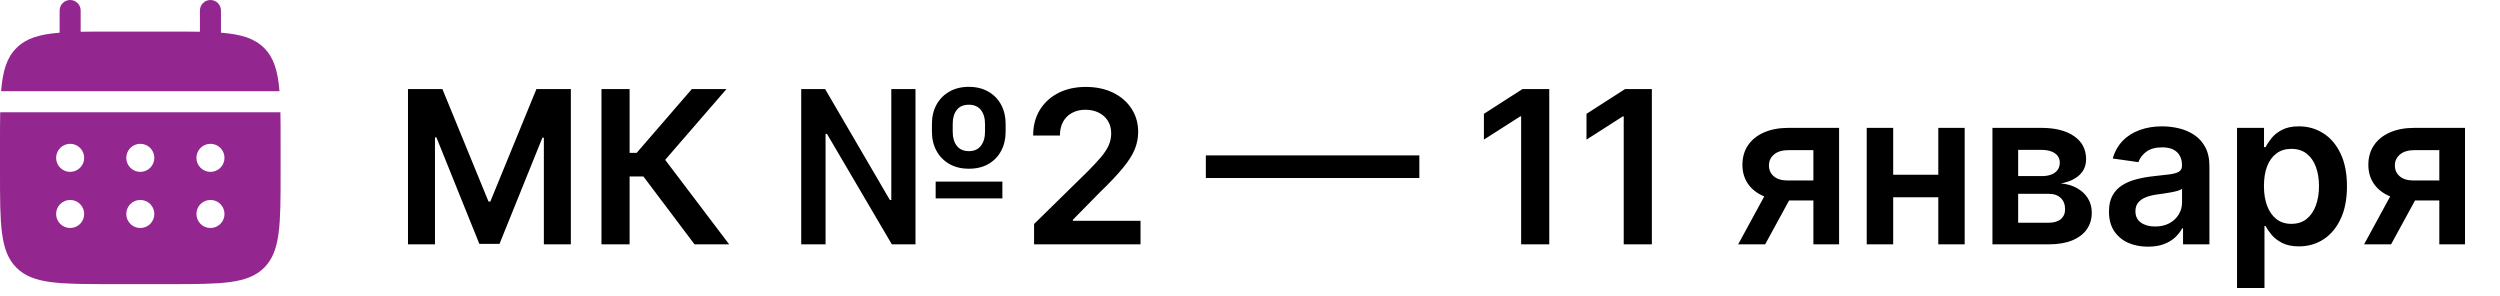 <?xml version="1.0" encoding="UTF-8"?> <svg xmlns="http://www.w3.org/2000/svg" width="186" height="22" viewBox="0 0 186 22" fill="none"><path d="M30.354 6.625H32.915L36.345 14.996H36.48L39.91 6.625H42.471V18.178H40.463V10.241H40.356L37.163 18.144H35.663L32.47 10.224H32.362V18.178H30.354V6.625ZM51.672 18.178L47.87 13.129H46.843V18.178H44.75V6.625H46.843V11.374H47.368L51.474 6.625H54.052L49.489 11.893L54.25 18.178H51.672ZM59.611 18.178V6.625H61.388L66.206 14.878H66.313V6.625H68.112V18.178H66.352L61.529 9.964H61.422V18.178H59.611ZM69.613 14.759V13.512H74.577V14.759H69.613ZM72.089 12.553C71.529 12.553 71.042 12.435 70.628 12.198C70.218 11.961 69.9 11.636 69.675 11.222C69.449 10.809 69.336 10.335 69.336 9.801V9.214C69.336 8.684 69.447 8.212 69.669 7.798C69.895 7.384 70.213 7.059 70.623 6.822C71.036 6.582 71.521 6.461 72.078 6.461C72.642 6.461 73.129 6.582 73.539 6.822C73.949 7.059 74.265 7.384 74.487 7.798C74.709 8.212 74.819 8.684 74.819 9.214V9.801C74.819 10.331 74.709 10.805 74.487 11.222C74.269 11.636 73.954 11.961 73.545 12.198C73.138 12.435 72.653 12.553 72.089 12.553ZM72.089 11.245C72.477 11.245 72.772 11.113 72.975 10.85C73.182 10.587 73.285 10.237 73.285 9.801V9.214C73.285 8.782 73.182 8.437 72.975 8.182C72.772 7.922 72.473 7.792 72.078 7.792C71.683 7.792 71.384 7.922 71.181 8.182C70.982 8.437 70.882 8.782 70.882 9.214V9.801C70.882 10.237 70.984 10.587 71.187 10.85C71.39 11.113 71.691 11.245 72.089 11.245ZM76.935 18.178V16.666L80.945 12.734C81.329 12.347 81.649 12.002 81.904 11.702C82.16 11.401 82.352 11.109 82.48 10.827C82.608 10.545 82.672 10.244 82.672 9.925C82.672 9.56 82.589 9.248 82.424 8.988C82.258 8.725 82.031 8.522 81.741 8.379C81.451 8.236 81.122 8.165 80.754 8.165C80.374 8.165 80.041 8.244 79.755 8.402C79.469 8.556 79.248 8.776 79.09 9.062C78.936 9.348 78.858 9.688 78.858 10.083H76.867C76.867 9.349 77.034 8.712 77.369 8.17C77.704 7.629 78.165 7.21 78.751 6.912C79.342 6.615 80.019 6.467 80.782 6.467C81.557 6.467 82.237 6.612 82.824 6.901C83.411 7.191 83.866 7.588 84.189 8.091C84.516 8.595 84.68 9.171 84.68 9.818C84.68 10.25 84.597 10.675 84.432 11.092C84.266 11.51 83.975 11.973 83.557 12.48C83.144 12.988 82.563 13.603 81.814 14.325L79.823 16.35V16.429H84.855V18.178H76.935ZM105.599 11.561V13.242H89.715V11.561H105.599ZM115.265 6.625V18.178H113.173V8.661H113.105L110.403 10.387V8.469L113.274 6.625H115.265ZM122.898 6.625V18.178H120.805V8.661H120.737L118.035 10.387V8.469L120.906 6.625H122.898ZM134.916 18.178V11.171H133.065C132.595 11.171 132.234 11.28 131.982 11.499C131.73 11.717 131.606 11.988 131.61 12.311C131.606 12.634 131.725 12.901 131.965 13.112C132.206 13.322 132.55 13.428 132.998 13.428H135.559V14.917H132.998C132.306 14.917 131.708 14.808 131.204 14.59C130.7 14.372 130.313 14.063 130.042 13.665C129.771 13.266 129.636 12.8 129.636 12.266C129.636 11.709 129.773 11.226 130.048 10.816C130.326 10.402 130.721 10.083 131.232 9.857C131.747 9.628 132.358 9.513 133.065 9.513H136.828V18.178H134.916ZM129.32 18.178L131.74 13.732H133.754L131.328 18.178H129.32ZM144.835 12.999V14.675H140.221V12.999H144.835ZM140.853 9.513V18.178H138.884V9.513H140.853ZM146.172 9.513V18.178H144.209V9.513H146.172ZM148.238 18.178V9.513H151.877C152.903 9.513 153.714 9.718 154.308 10.128C154.906 10.538 155.205 11.109 155.205 11.843C155.205 12.328 155.036 12.725 154.697 13.033C154.363 13.338 153.906 13.543 153.327 13.648C153.782 13.685 154.18 13.8 154.522 13.992C154.868 14.184 155.139 14.436 155.335 14.748C155.53 15.06 155.628 15.419 155.628 15.825C155.628 16.303 155.502 16.718 155.25 17.072C155.002 17.422 154.639 17.694 154.161 17.89C153.688 18.082 153.112 18.178 152.435 18.178H148.238ZM150.151 16.57H152.435C152.811 16.57 153.107 16.482 153.321 16.305C153.535 16.124 153.642 15.88 153.642 15.571C153.642 15.214 153.535 14.934 153.321 14.731C153.107 14.524 152.811 14.421 152.435 14.421H150.151V16.57ZM150.151 13.101H151.916C152.195 13.101 152.433 13.061 152.633 12.982C152.832 12.899 152.984 12.785 153.09 12.638C153.195 12.488 153.248 12.309 153.248 12.102C153.248 11.805 153.125 11.572 152.881 11.403C152.64 11.233 152.305 11.149 151.877 11.149H150.151V13.101ZM159.807 18.352C159.258 18.352 158.763 18.255 158.323 18.059C157.887 17.86 157.541 17.566 157.285 17.179C157.033 16.792 156.907 16.314 156.907 15.746C156.907 15.257 156.997 14.853 157.178 14.534C157.358 14.214 157.605 13.958 157.917 13.766C158.229 13.575 158.581 13.43 158.972 13.332C159.367 13.23 159.775 13.157 160.196 13.112C160.704 13.059 161.115 13.012 161.431 12.971C161.747 12.926 161.976 12.858 162.119 12.768C162.266 12.674 162.339 12.529 162.339 12.334V12.3C162.339 11.875 162.213 11.546 161.961 11.312C161.709 11.079 161.347 10.963 160.873 10.963C160.373 10.963 159.976 11.072 159.682 11.29C159.393 11.508 159.197 11.766 159.096 12.063L157.189 11.792C157.34 11.265 157.588 10.825 157.934 10.472C158.28 10.115 158.703 9.848 159.203 9.671C159.703 9.49 160.256 9.4 160.861 9.4C161.279 9.4 161.694 9.449 162.108 9.547C162.522 9.645 162.9 9.806 163.242 10.032C163.584 10.254 163.859 10.557 164.066 10.94C164.276 11.324 164.381 11.803 164.381 12.379V18.178H162.418V16.987H162.351C162.227 17.228 162.052 17.454 161.826 17.664C161.604 17.871 161.324 18.038 160.986 18.166C160.651 18.29 160.258 18.352 159.807 18.352ZM160.337 16.852C160.747 16.852 161.102 16.771 161.403 16.609C161.704 16.444 161.935 16.226 162.097 15.955C162.262 15.684 162.345 15.389 162.345 15.069V14.048C162.281 14.101 162.172 14.15 162.018 14.195C161.867 14.24 161.698 14.28 161.51 14.313C161.322 14.347 161.136 14.377 160.952 14.404C160.767 14.43 160.608 14.453 160.472 14.471C160.168 14.513 159.895 14.581 159.654 14.675C159.414 14.768 159.224 14.9 159.085 15.069C158.945 15.235 158.876 15.449 158.876 15.712C158.876 16.088 159.013 16.372 159.288 16.564C159.562 16.756 159.912 16.852 160.337 16.852ZM166.435 21.427V9.513H168.443V10.946H168.561C168.667 10.735 168.815 10.511 169.007 10.274C169.199 10.034 169.458 9.829 169.786 9.66C170.113 9.487 170.53 9.4 171.038 9.4C171.707 9.4 172.311 9.571 172.849 9.914C173.39 10.252 173.819 10.754 174.135 11.42C174.454 12.082 174.614 12.894 174.614 13.857C174.614 14.808 174.458 15.617 174.146 16.282C173.834 16.948 173.409 17.456 172.871 17.805C172.333 18.155 171.724 18.33 171.043 18.33C170.547 18.33 170.135 18.247 169.808 18.082C169.481 17.916 169.218 17.717 169.018 17.484C168.823 17.247 168.67 17.023 168.561 16.812H168.477V21.427H166.435ZM168.437 13.845C168.437 14.406 168.516 14.896 168.674 15.318C168.836 15.739 169.067 16.068 169.368 16.305C169.673 16.538 170.041 16.654 170.474 16.654C170.925 16.654 171.303 16.534 171.608 16.294C171.912 16.049 172.142 15.716 172.296 15.295C172.454 14.87 172.533 14.387 172.533 13.845C172.533 13.307 172.456 12.83 172.301 12.412C172.147 11.995 171.918 11.668 171.613 11.431C171.309 11.194 170.929 11.075 170.474 11.075C170.037 11.075 169.667 11.19 169.362 11.42C169.058 11.649 168.827 11.971 168.669 12.384C168.514 12.798 168.437 13.285 168.437 13.845ZM181.485 18.178V11.171H179.635C179.165 11.171 178.804 11.28 178.552 11.499C178.3 11.717 178.176 11.988 178.179 12.311C178.176 12.634 178.294 12.901 178.535 13.112C178.775 13.322 179.119 13.428 179.567 13.428H182.128V14.917H179.567C178.875 14.917 178.277 14.808 177.773 14.59C177.269 14.372 176.882 14.063 176.611 13.665C176.34 13.266 176.205 12.8 176.205 12.266C176.205 11.709 176.342 11.226 176.617 10.816C176.895 10.402 177.29 10.083 177.801 9.857C178.317 9.628 178.928 9.513 179.635 9.513H183.397V18.178H181.485ZM175.889 18.178L178.309 13.732H180.323L177.897 18.178H175.889Z" fill="black"></path><path d="M6.001 0.783C6.001 0.575 5.919 0.376 5.772 0.229C5.625 0.082 5.426 0 5.219 0C5.011 0 4.812 0.082 4.665 0.229C4.518 0.376 4.436 0.575 4.436 0.783V2.432C2.933 2.552 1.947 2.847 1.223 3.572C0.497 4.296 0.203 5.283 0.082 6.785H20.794C20.673 5.282 20.378 4.296 19.653 3.572C18.929 2.847 17.942 2.552 16.44 2.431V0.783C16.44 0.575 16.358 0.376 16.211 0.229C16.064 0.082 15.865 0 15.657 0C15.45 0 15.25 0.082 15.104 0.229C14.957 0.376 14.874 0.575 14.874 0.783V2.362C14.18 2.349 13.401 2.349 12.526 2.349H8.35C7.474 2.349 6.696 2.349 6.001 2.362V0.783Z" fill="#93278F"></path><path fill-rule="evenodd" clip-rule="evenodd" d="M0 10.7C0 9.825 1.1666e-08 9.046 0.014 8.352H20.863C20.877 9.046 20.877 9.825 20.877 10.7V12.788C20.877 16.724 20.877 18.693 19.654 19.916C18.43 21.138 16.463 21.139 12.526 21.139H8.351C4.414 21.139 2.446 21.139 1.223 19.916C0.001 18.692 0 16.724 0 12.788V10.7ZM15.658 12.788C15.935 12.788 16.2 12.678 16.396 12.482C16.592 12.287 16.702 12.021 16.702 11.744C16.702 11.467 16.592 11.202 16.396 11.006C16.2 10.81 15.935 10.7 15.658 10.7C15.381 10.7 15.116 10.81 14.92 11.006C14.724 11.202 14.614 11.467 14.614 11.744C14.614 12.021 14.724 12.287 14.92 12.482C15.116 12.678 15.381 12.788 15.658 12.788ZM15.658 16.963C15.935 16.963 16.2 16.854 16.396 16.658C16.592 16.462 16.702 16.197 16.702 15.92C16.702 15.643 16.592 15.377 16.396 15.181C16.2 14.986 15.935 14.876 15.658 14.876C15.381 14.876 15.116 14.986 14.92 15.181C14.724 15.377 14.614 15.643 14.614 15.92C14.614 16.197 14.724 16.462 14.92 16.658C15.116 16.854 15.381 16.963 15.658 16.963ZM11.482 11.744C11.482 12.021 11.372 12.287 11.177 12.482C10.981 12.678 10.715 12.788 10.438 12.788C10.162 12.788 9.896 12.678 9.7 12.482C9.505 12.287 9.395 12.021 9.395 11.744C9.395 11.467 9.505 11.202 9.7 11.006C9.896 10.81 10.162 10.7 10.438 10.7C10.715 10.7 10.981 10.81 11.177 11.006C11.372 11.202 11.482 11.467 11.482 11.744ZM11.482 15.92C11.482 16.197 11.372 16.462 11.177 16.658C10.981 16.854 10.715 16.963 10.438 16.963C10.162 16.963 9.896 16.854 9.7 16.658C9.505 16.462 9.395 16.197 9.395 15.92C9.395 15.643 9.505 15.377 9.7 15.181C9.896 14.986 10.162 14.876 10.438 14.876C10.715 14.876 10.981 14.986 11.177 15.181C11.372 15.377 11.482 15.643 11.482 15.92ZM5.219 12.788C5.496 12.788 5.762 12.678 5.957 12.482C6.153 12.287 6.263 12.021 6.263 11.744C6.263 11.467 6.153 11.202 5.957 11.006C5.762 10.81 5.496 10.7 5.219 10.7C4.942 10.7 4.677 10.81 4.481 11.006C4.285 11.202 4.175 11.467 4.175 11.744C4.175 12.021 4.285 12.287 4.481 12.482C4.677 12.678 4.942 12.788 5.219 12.788ZM5.219 16.963C5.496 16.963 5.762 16.854 5.957 16.658C6.153 16.462 6.263 16.197 6.263 15.92C6.263 15.643 6.153 15.377 5.957 15.181C5.762 14.986 5.496 14.876 5.219 14.876C4.942 14.876 4.677 14.986 4.481 15.181C4.285 15.377 4.175 15.643 4.175 15.92C4.175 16.197 4.285 16.462 4.481 16.658C4.677 16.854 4.942 16.963 5.219 16.963Z" fill="#93278F"></path></svg> 